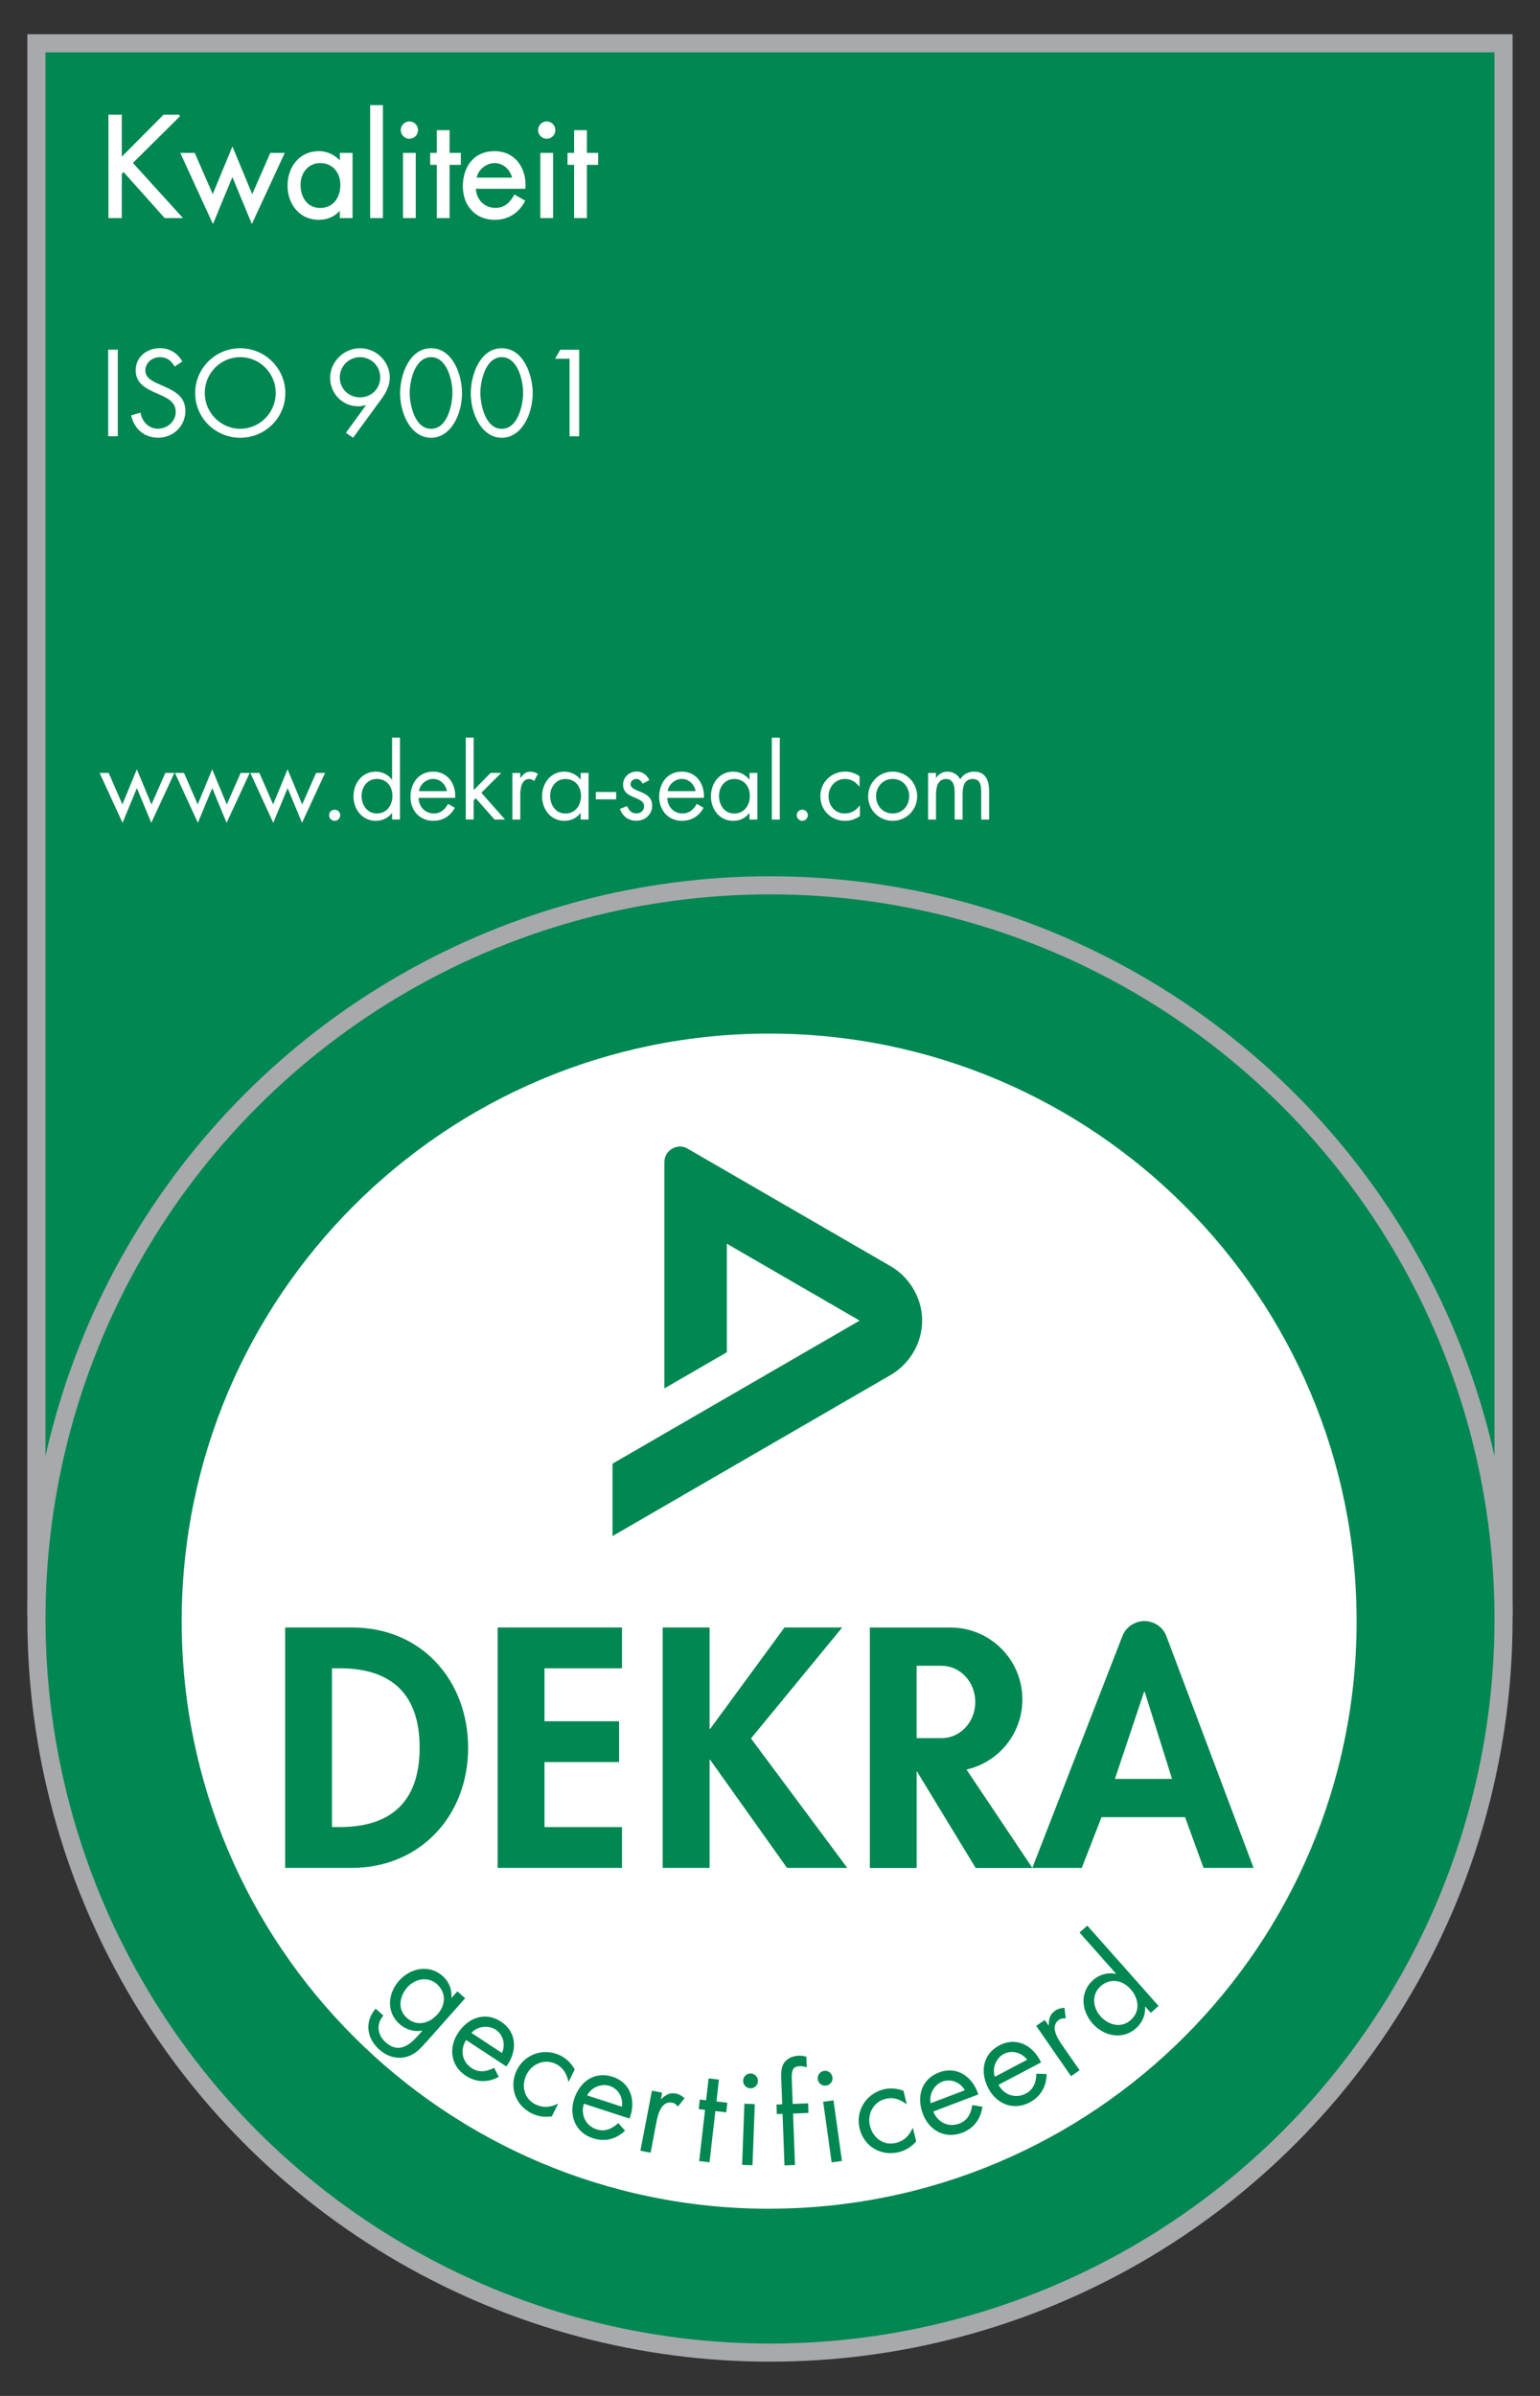 <?xml version="1.0" encoding="UTF-8"?> <svg xmlns="http://www.w3.org/2000/svg" xmlns:xlink="http://www.w3.org/1999/xlink" id="Layer_2" data-name="Layer 2" viewBox="0 0 255.12 396.85" width="255.12" height="396.85"><rect x="0" y="0" width="255.12" height="396.85" fill="#333333" stroke="none"/><defs><style> .cls-1, .cls-2, .cls-3 { fill: none; } .cls-4 { clip-path: url(#clippath); } .cls-2 { stroke: #fff; stroke-miterlimit: 2.62; stroke-width: .33px; } .cls-5, .cls-6 { fill: #008752; } .cls-7 { fill: #fff; } .cls-8 { clip-path: url(#clippath-1); } .cls-9 { clip-path: url(#clippath-4); } .cls-10 { clip-path: url(#clippath-3); } .cls-11 { clip-path: url(#clippath-2); } .cls-12 { clip-path: url(#clippath-5); } .cls-6 { fill-rule: evenodd; } .cls-3 { stroke: #a7a9ac; stroke-width: 3px; } </style><clipPath id="clippath"><rect class="cls-1" width="255.12" height="396.85"></rect></clipPath><clipPath id="clippath-1"><rect class="cls-1" x="41.39" y="259.09" width="166.29" height="56.91"></rect></clipPath><clipPath id="clippath-2"><rect class="cls-1" x="41.39" y="259.09" width="166.29" height="56.91"></rect></clipPath><clipPath id="clippath-3"><rect class="cls-1" x="99.64" y="184.82" width="55.56" height="72.57"></rect></clipPath><clipPath id="clippath-4"><rect class="cls-1" x="101.46" y="189.92" width="53.73" height="64.51"></rect></clipPath><clipPath id="clippath-5"><rect class="cls-1" width="255.12" height="396.85"></rect></clipPath></defs><g id="Layer_1-2" data-name="Layer 1"><g><g class="cls-4"><rect class="cls-5" x="6.03" y="7.17" width="243.05" height="259.06"></rect><rect class="cls-3" x="6.03" y="7.17" width="243.05" height="259.06"></rect><path class="cls-5" d="M127.56,389.68c67.01,0,121.52-54.51,121.52-121.52s-54.52-121.52-121.52-121.52S6.04,201.15,6.04,268.16s54.52,121.52,121.52,121.52"></path><circle class="cls-3" cx="127.56" cy="268.16" r="121.52"></circle><path class="cls-7" d="M127.42,365.84c53.75,0,97.32-43.57,97.32-97.32s-43.57-97.32-97.32-97.32S30.1,214.78,30.1,268.53s43.57,97.32,97.32,97.32"></path><g class="cls-8"><path class="cls-6" d="M47.23,309.39h11.04c11.35,0,19.28-8.66,19.28-19.86s-7.71-19.96-19.22-19.96h-11.09v39.82Zm7.76-33.06h1.27c8.82,0,13.26,4.49,13.26,13.15,0,7.87-3.7,13.15-13.26,13.15h-1.27v-26.3Z"></path><polygon class="cls-5" points="103.04 276.33 103.04 269.57 82.44 269.57 82.44 309.39 103.04 309.39 103.04 302.63 90.2 302.63 90.2 291.86 102.56 291.86 102.56 285.1 90.2 285.1 90.2 276.33 103.04 276.33"></polygon><path class="cls-6" d="M171.02,309.39l14.91-38.37c.62-1.61,2.14-2.51,3.65-2.51s3.04,.89,3.65,2.51l14.44,38.37h-8.29l-3.06-8.4h-13.84l-3.27,8.4h-8.19Zm13.68-14.74l4.83-14.42h.11l4.52,14.42h-9.45Z"></path><polygon class="cls-5" points="117.65 286.36 117.55 286.36 117.55 269.57 109.78 269.57 109.78 309.39 117.55 309.39 117.55 291.49 117.65 291.49 130.38 309.39 140.36 309.39 124.41 287.95 139.52 269.57 129.96 269.57 117.65 286.36"></polygon></g><g class="cls-11"><path class="cls-5" d="M156,275.91h-4.15v11.99h4.15c3.08,0,5.57-2.68,5.57-5.99s-2.5-5.99-5.57-5.99m4.11,17.18l10.92,16.3h-9.4l-9.77-16.06v16.06h-7.76v-39.82h13.36c6.58,0,11.91,5.33,11.91,11.91,0,5.66-3.95,10.41-9.25,11.61"></path><path class="cls-5" d="M-13.88,259.44l33.65,19.48c2.58,1.5,5.18,4.73,5.18,8.99s-2.59,7.49-5.18,8.99l-46.11,26.7v-11.99l40.94-23.7-22-12.74v17.98l-10.35,5.99v-37.46c0-.92,.48-1.78,1.29-2.25,.73-.42,1.71-.51,2.59,0"></path></g><g class="cls-10"><path class="cls-6" d="M175.04,240.22h11.04c11.35,0,19.28-8.66,19.28-19.86s-7.71-19.96-19.22-19.96h-11.09v39.82Zm7.76-33.06h1.27c8.82,0,13.26,4.49,13.26,13.15,0,7.87-3.7,13.15-13.26,13.15h-1.27v-26.3Z"></path><polygon class="cls-5" points="230.85 207.16 230.85 200.4 210.25 200.4 210.25 240.22 230.85 240.22 230.85 233.46 218.01 233.46 218.01 222.69 230.37 222.69 230.37 215.93 218.01 215.93 218.01 207.16 230.85 207.16"></polygon><polygon class="cls-5" points="245.46 217.2 245.36 217.2 245.36 200.4 237.59 200.4 237.59 240.22 245.36 240.22 245.36 222.32 245.46 222.32 258.19 240.22 268.17 240.22 252.22 218.78 267.33 200.4 257.77 200.4 245.46 217.2"></polygon></g><g class="cls-9"><path class="cls-5" d="M113.93,190.27l33.65,19.48c2.59,1.5,5.18,4.73,5.18,8.99s-2.59,7.49-5.18,8.99l-46.11,26.7v-11.99l40.94-23.7-22-12.74v17.98l-10.35,5.99v-37.46c0-.92,.48-1.78,1.29-2.25,.73-.42,1.71-.51,2.59,0"></path></g></g><path class="cls-5" d="M70.63,338.2c-1.07,1.21-2,2.26-3.66,2.57-1.51,.27-2.99-.26-4.12-1.27-2.11-1.88-2.49-4.6-.63-6.79l1.29,1.14c-1.23,1.42-1,3.21,.39,4.44,2,1.77,3.74,.69,5.26-1.02l.8-.9-.03-.03c-1.31,.25-2.73-.17-3.74-1.08-2.21-1.96-1.97-5.06-.09-7.17,1.89-2.13,5-2.77,7.24-.78,1.05,.93,1.55,2.21,1.44,3.58l.03,.03,.96-1.08,1.29,1.14-6.4,7.21Zm-3.14-9.04c-1.32,1.48-1.69,3.66-.08,5.09,1.66,1.47,3.72,.91,5.08-.62,1.35-1.52,1.48-3.58-.12-5-1.5-1.33-3.63-.88-4.89,.54Z"></path><path class="cls-5" d="M77.22,337.9c-1.01,1.58-.73,3.57,.91,4.65,1.22,.81,2.5,.59,3.73-.05l.76,1.51c-1.81,.98-3.74,.94-5.47-.2-2.52-1.66-2.87-4.65-1.27-7.08,1.65-2.5,4.47-3.61,7.12-1.87,2.72,1.79,2.68,4.99,.88,7.42l-6.65-4.37Zm5.94,2.15c.61-1.36,.23-3.02-1.03-3.85-1.24-.82-3.05-.59-4.03,.52l5.06,3.33Z"></path><path class="cls-5" d="M94.2,344.82l-.04-.02c-.26-1.26-.84-2.32-2.06-2.93-1.87-.93-3.97-.05-4.88,1.77-.89,1.8-.43,3.97,1.46,4.91,1.29,.64,2.49,.52,3.73-.09l.04,.02-1.03,2.07c-1.19,.16-2.26,.03-3.34-.5-2.74-1.36-3.81-4.45-2.45-7.19,1.34-2.7,4.56-3.71,7.23-2.38,.98,.49,1.83,1.32,2.35,2.3l-1.02,2.05Z"></path><path class="cls-5" d="M96.73,348.45c-.56,1.79,.25,3.64,2.11,4.25,1.39,.45,2.57-.1,3.58-1.04l1.13,1.25c-1.48,1.42-3.36,1.9-5.33,1.26-2.87-.93-4-3.72-3.11-6.49,.93-2.85,3.35-4.67,6.37-3.69,3.1,1,3.9,4.1,2.81,6.92l-7.57-2.46Zm6.3,.5c.23-1.47-.58-2.97-2.01-3.44-1.42-.46-3.09,.24-3.75,1.57l5.76,1.87Z"></path><path class="cls-5" d="M109.47,347.7h.04c.74-.66,1.36-1.14,2.46-.93,.57,.11,1,.39,1.44,.76l-1.1,1.39c-.29-.3-.49-.55-.93-.64-1.86-.36-2.41,2.02-2.65,3.31l-.95,4.98-1.69-.33,1.91-9.95,1.69,.33-.21,1.08Z"></path><path class="cls-5" d="M117.54,358.15l-1.71-.2,.97-8.48-1.05-.12,.18-1.59,1.05,.12,.41-3.62,1.71,.2-.41,3.62,1.8,.21-.18,1.59-1.8-.21-.97,8.48Z"></path><path class="cls-5" d="M124.66,358.65l-1.72-.07,.38-10.13,1.72,.07-.38,10.13Zm.9-13.93c-.03,.69-.61,1.21-1.27,1.18-.67-.03-1.21-.59-1.18-1.28,.02-.67,.61-1.21,1.27-1.18,.67,.03,1.21,.61,1.18,1.27Z"></path><path class="cls-5" d="M131.68,358.6l-1.72,.07-.32-8.53-.95,.04-.06-1.59,.95-.04-.15-4.03c-.03-.84-.07-1.9,.35-2.65,.53-.92,1.52-1.33,2.56-1.37,.41-.02,.82,.05,1.24,.17l.07,1.75c-.39-.12-.74-.21-1.17-.19-1.4,.05-1.36,1.04-1.29,2.83l.13,3.43,2.56-.1,.06,1.59-2.56,.1,.32,8.53Z"></path><path class="cls-5" d="M137.91,344.06c.1,.68-.38,1.3-1.05,1.39s-1.29-.36-1.39-1.05c-.09-.66,.38-1.29,1.05-1.39,.66-.09,1.29,.38,1.39,1.05Zm1.57,13.87l-1.71,.24-1.4-10.04,1.71-.24,1.4,10.04Z"></path><path class="cls-5" d="M150.21,348.54h-.04c-1.01-.79-2.14-1.22-3.46-.9-2.03,.5-3.07,2.52-2.59,4.49,.48,1.95,2.23,3.32,4.28,2.82,1.4-.34,2.23-1.21,2.79-2.48h.04s.55,2.23,.55,2.23c-.8,.88-1.7,1.48-2.88,1.77-2.97,.73-5.78-.94-6.5-3.92-.71-2.93,1.1-5.77,3.99-6.48,1.07-.26,2.25-.17,3.28,.24l.54,2.22Z"></path><path class="cls-5" d="M154.62,349.76c.69,1.75,2.47,2.68,4.31,1.98,1.37-.52,1.94-1.68,2.14-3.05l1.67,.26c-.26,2.04-1.43,3.59-3.36,4.32-2.82,1.07-5.46-.39-6.49-3.12-1.06-2.8-.31-5.74,2.65-6.87,3.04-1.16,5.61,.75,6.53,3.63l-7.44,2.83Zm5.22-3.55c-.74-1.29-2.31-1.96-3.72-1.42-1.39,.53-2.26,2.13-1.94,3.58l5.66-2.15Z"></path><path class="cls-5" d="M165.42,345.33c.89,1.65,2.78,2.36,4.52,1.44,1.3-.68,1.72-1.91,1.75-3.29l1.69,.06c-.01,2.05-.98,3.73-2.81,4.7-2.67,1.41-5.46,.27-6.82-2.3-1.4-2.65-1.01-5.66,1.79-7.14,2.88-1.52,5.66,.06,6.92,2.81l-7.04,3.71Zm4.75-4.16c-.89-1.19-2.53-1.66-3.87-.96-1.32,.69-1.98,2.39-1.49,3.78l5.36-2.83Z"></path><path class="cls-5" d="M173.69,335.48l.04-.02c.04-1,.13-1.77,1.06-2.41,.48-.33,.98-.44,1.55-.49l.22,1.76c-.42,0-.74-.04-1.11,.22-1.56,1.08-.24,3.13,.51,4.21l2.89,4.16-1.42,.98-5.77-8.33,1.42-.98,.63,.9Z"></path><path class="cls-5" d="M189.72,332.35l-.03,.03c.1,1.38-.46,2.66-1.5,3.58-2.23,1.97-5.3,1.33-7.16-.76-1.92-2.16-2.19-5.23,.08-7.25,1.02-.9,2.41-1.28,3.74-1.01l.03-.03-6.04-6.81,1.29-1.14,11.8,13.3-1.29,1.14-.93-1.05Zm-7.46,1.57c1.32,1.48,3.43,2.12,5.05,.68,1.66-1.47,1.34-3.58-.01-5.12-1.35-1.52-3.38-1.9-4.98-.48-1.5,1.33-1.31,3.5-.05,4.91Z"></path><g><path class="cls-7" d="M20.27,133.25l2.4-5.82,2.42,5.82,2.3-5.23h1.5l-3.83,8.27-2.38-5.75-2.38,5.75-3.8-8.27h1.5l2.28,5.23Z"></path><path class="cls-7" d="M32.75,133.25l2.4-5.82,2.42,5.82,2.3-5.23h1.5l-3.83,8.27-2.38-5.75-2.38,5.75-3.8-8.27h1.5l2.28,5.23Z"></path><path class="cls-7" d="M45.24,133.25l2.4-5.82,2.42,5.82,2.3-5.23h1.5l-3.83,8.27-2.38-5.75-2.38,5.75-3.8-8.27h1.5l2.28,5.23Z"></path><path class="cls-7" d="M56.36,135.02c0,.51-.41,.94-.92,.94s-.92-.43-.92-.94,.41-.9,.92-.9,.92,.41,.92,.9Z"></path><path class="cls-7" d="M64.95,134.68h-.03c-.64,.84-1.61,1.28-2.66,1.28-2.27,0-3.7-1.92-3.7-4.06s1.4-4.09,3.71-4.09c1.04,0,2.02,.49,2.65,1.31h.03v-6.94h1.31v13.56h-1.31v-1.07Zm-5.05-2.88c0,1.51,.89,2.94,2.53,2.94s2.58-1.36,2.58-2.93-.97-2.79-2.6-2.79c-1.53,0-2.51,1.33-2.51,2.78Z"></path><path class="cls-7" d="M69.35,132.16c.02,1.43,1.04,2.58,2.53,2.58,1.12,0,1.84-.67,2.35-1.59l1.12,.64c-.74,1.38-1.99,2.17-3.57,2.17-2.3,0-3.78-1.76-3.78-3.98s1.33-4.17,3.75-4.17,3.8,2.05,3.66,4.35h-6.06Zm4.68-1.12c-.18-1.12-1.12-2.02-2.27-2.02s-2.19,.9-2.35,2.02h4.62Z"></path><path class="cls-7" d="M78.47,130.88l2.81-2.86h1.76l-3.3,3.29,3.93,4.44h-1.74l-3.11-3.52-.35,.34v3.17h-1.31v-13.56h1.31v8.69Z"></path><path class="cls-7" d="M86.19,128.86h.03c.46-.61,.85-1.05,1.71-1.05,.44,0,.81,.15,1.18,.36l-.62,1.2c-.26-.18-.44-.34-.79-.34-1.45,0-1.51,1.86-1.51,2.86v3.86h-1.31v-7.72h1.31v.84Z"></path><path class="cls-7" d="M97.5,135.75h-1.31v-1.07h-.03c-.67,.85-1.58,1.28-2.66,1.28-2.27,0-3.7-1.92-3.7-4.06s1.4-4.09,3.71-4.09c1.05,0,2,.49,2.65,1.31h.03v-1.1h1.31v7.72Zm-6.36-3.94c0,1.51,.89,2.94,2.53,2.94s2.58-1.36,2.58-2.93-.97-2.79-2.6-2.79c-1.53,0-2.51,1.33-2.51,2.78Z"></path><path class="cls-7" d="M102.08,131.18v1.22h-3.37v-1.22h3.37Z"></path><path class="cls-7" d="M106.46,129.81c-.18-.41-.58-.79-1.05-.79s-.95,.36-.95,.85c0,.71,.89,.97,1.79,1.35,.9,.38,1.79,.92,1.79,2.22,0,1.46-1.18,2.51-2.61,2.51-1.3,0-2.32-.74-2.73-1.96l1.17-.49c.33,.72,.71,1.23,1.58,1.23,.71,0,1.25-.48,1.25-1.18,0-1.73-3.48-1.13-3.48-3.57,0-1.3,1.05-2.19,2.3-2.19,.89,0,1.71,.62,2.05,1.43l-1.1,.58Z"></path><path class="cls-7" d="M110.55,132.16c.02,1.43,1.04,2.58,2.53,2.58,1.12,0,1.84-.67,2.35-1.59l1.12,.64c-.74,1.38-1.99,2.17-3.57,2.17-2.3,0-3.78-1.76-3.78-3.98s1.33-4.17,3.75-4.17,3.8,2.05,3.66,4.35h-6.06Zm4.68-1.12c-.18-1.12-1.12-2.02-2.27-2.02s-2.19,.9-2.35,2.02h4.62Z"></path><path class="cls-7" d="M125.47,135.75h-1.31v-1.07h-.03c-.67,.85-1.58,1.28-2.66,1.28-2.27,0-3.7-1.92-3.7-4.06s1.4-4.09,3.71-4.09c1.05,0,2,.49,2.65,1.31h.03v-1.1h1.31v7.72Zm-6.36-3.94c0,1.51,.89,2.94,2.53,2.94s2.58-1.36,2.58-2.93-.97-2.79-2.6-2.79c-1.53,0-2.51,1.33-2.51,2.78Z"></path><path class="cls-7" d="M129.18,135.75h-1.32v-13.56h1.32v13.56Z"></path><path class="cls-7" d="M133.83,135.02c0,.51-.41,.94-.92,.94s-.92-.43-.92-.94,.41-.9,.92-.9,.92,.41,.92,.9Z"></path><path class="cls-7" d="M142.42,130.32h-.03c-.61-.77-1.36-1.3-2.4-1.3-1.59,0-2.73,1.31-2.73,2.86s1.05,2.86,2.66,2.86c1.1,0,1.87-.49,2.51-1.33h.03v1.76c-.76,.51-1.53,.79-2.45,.79-2.33,0-4.11-1.74-4.11-4.08s1.86-4.08,4.12-4.08c.84,0,1.69,.28,2.38,.77v1.74Z"></path><path class="cls-7" d="M143.82,131.9c0-2.27,1.79-4.09,4.06-4.09s4.06,1.82,4.06,4.09-1.81,4.06-4.06,4.06-4.06-1.79-4.06-4.06Zm1.31-.02c0,1.58,1.12,2.86,2.75,2.86s2.74-1.28,2.74-2.86-1.12-2.86-2.74-2.86-2.75,1.3-2.75,2.86Z"></path><path class="cls-7" d="M155.05,128.86h.03c.41-.64,1.07-1.05,1.86-1.05,.9,0,1.73,.48,2.14,1.28,.46-.85,1.38-1.28,2.32-1.28,1.97,0,2.46,1.61,2.46,3.24v4.7h-1.31v-4.49c0-1-.07-2.23-1.41-2.23-1.51,0-1.68,1.46-1.68,2.63v4.09h-1.31v-4.39c0-.95-.12-2.33-1.38-2.33-1.54,0-1.71,1.56-1.71,2.73v3.99h-1.31v-7.72h1.31v.84Z"></path></g><polygon class="cls-2" points="20.01 26.36 20.01 19.16 18.13 19.16 18.13 35.96 20.01 35.96 20.01 28.72 20.47 28.25 27.36 35.96 29.94 35.96 21.79 26.98 29.68 19.16 27.16 19.16 20.01 26.36"></polygon><polygon class="cls-2" points="32.15 25.49 30.12 25.49 35.27 36.7 38.5 28.9 41.73 36.7 46.92 25.49 44.89 25.49 41.78 32.58 38.5 24.69 35.25 32.58 32.15 25.49"></polygon><g class="cls-12"><path class="cls-2" d="M58.24,25.49h-1.78v1.49h-.04c-.87-1.11-2.16-1.78-3.59-1.78-3.14,0-5.03,2.56-5.03,5.55s1.94,5.5,5.01,5.5c1.47,0,2.7-.58,3.61-1.74h.04v1.45h1.78v-10.47Zm-5.21,1.36c2.21,0,3.52,1.69,3.52,3.79s-1.2,3.97-3.5,3.97-3.43-1.94-3.43-3.99,1.34-3.77,3.41-3.77Z"></path><rect class="cls-2" x="61.49" y="17.58" width="1.78" height="18.38"></rect><path class="cls-2" d="M67.82,20.28c-.69,0-1.27,.58-1.27,1.27s.58,1.27,1.27,1.27,1.27-.56,1.27-1.27-.58-1.27-1.27-1.27Zm.89,5.21h-1.78v10.47h1.78v-10.47Z"></path><polygon class="cls-2" points="74.31 27.14 76.18 27.14 76.18 25.49 74.31 25.49 74.31 21.73 72.52 21.73 72.52 25.49 71.43 25.49 71.43 27.14 72.52 27.14 72.52 35.96 74.31 35.96 74.31 27.14"></polygon><path class="cls-2" d="M78.76,29.59c.22-1.52,1.65-2.74,3.19-2.74s2.83,1.23,3.08,2.74h-6.26Zm8.13,1.51c.18-3.12-1.6-5.9-4.97-5.9s-5.08,2.56-5.08,5.66,2,5.39,5.12,5.39c2.14,0,3.83-1.07,4.83-2.94l-1.51-.87c-.69,1.25-1.67,2.16-3.19,2.16-2.03,0-3.41-1.56-3.43-3.5h8.22Z"></path><path class="cls-2" d="M90.57,20.28c-.69,0-1.27,.58-1.27,1.27s.58,1.27,1.27,1.27,1.27-.56,1.27-1.27-.58-1.27-1.27-1.27Zm.89,5.21h-1.78v10.47h1.78v-10.47Z"></path><polygon class="cls-2" points="97.06 27.14 98.93 27.14 98.93 25.49 97.06 25.49 97.06 21.73 95.27 21.73 95.27 25.49 94.18 25.49 94.18 27.14 95.27 27.14 95.27 35.96 97.06 35.96 97.06 27.14"></polygon></g><g><path class="cls-7" d="M27.16,19.17h2.52l-7.89,7.82,8.15,8.98h-2.58l-6.88-7.71-.47,.47v7.24h-1.87V19.17h1.87v7.2l7.15-7.2Z"></path><path class="cls-7" d="M35.25,32.58l3.25-7.89,3.27,7.89,3.12-7.08h2.03l-5.19,11.21-3.23-7.8-3.23,7.8-5.15-11.21h2.03l3.1,7.08Z"></path><path class="cls-7" d="M58.24,35.96h-1.78v-1.45h-.04c-.91,1.16-2.14,1.74-3.61,1.74-3.07,0-5.01-2.61-5.01-5.5s1.89-5.55,5.04-5.55c1.43,0,2.72,.67,3.59,1.78h.04v-1.49h1.78v10.47Zm-8.62-5.35c0,2.05,1.2,3.99,3.43,3.99s3.5-1.85,3.5-3.97-1.31-3.79-3.52-3.79c-2.07,0-3.41,1.8-3.41,3.77Z"></path><path class="cls-7" d="M63.28,35.96h-1.78V17.58h1.78v18.38Z"></path><path class="cls-7" d="M69.09,21.55c0,.71-.58,1.27-1.27,1.27s-1.27-.56-1.27-1.27,.58-1.27,1.27-1.27,1.27,.58,1.27,1.27Zm-.38,14.41h-1.78v-10.47h1.78v10.47Z"></path><path class="cls-7" d="M74.31,35.96h-1.78v-8.82h-1.09v-1.65h1.09v-3.76h1.78v3.76h1.87v1.65h-1.87v8.82Z"></path><path class="cls-7" d="M78.67,31.11c.02,1.94,1.4,3.5,3.43,3.5,1.51,0,2.5-.91,3.19-2.16l1.52,.87c-1,1.87-2.7,2.94-4.83,2.94-3.12,0-5.12-2.38-5.12-5.39s1.8-5.66,5.08-5.66,5.15,2.78,4.97,5.9h-8.22Zm6.35-1.52c-.25-1.51-1.52-2.74-3.07-2.74s-2.96,1.23-3.19,2.74h6.26Z"></path><path class="cls-7" d="M91.84,21.55c0,.71-.58,1.27-1.27,1.27s-1.27-.56-1.27-1.27,.58-1.27,1.27-1.27,1.27,.58,1.27,1.27Zm-.38,14.41h-1.78v-10.47h1.78v10.47Z"></path><path class="cls-7" d="M97.06,35.96h-1.78v-8.82h-1.09v-1.65h1.09v-3.76h1.78v3.76h1.87v1.65h-1.87v8.82Z"></path></g><g><path class="cls-7" d="M19.52,72.26h-1.6v-14.34h1.6v14.34Z"></path><path class="cls-7" d="M28.93,60.72c-.57-.99-1.25-1.56-2.47-1.56s-2.38,.91-2.38,2.22c0,1.24,1.27,1.81,2.24,2.24l.95,.42c1.86,.82,3.44,1.75,3.44,4.03,0,2.51-2.02,4.43-4.51,4.43-2.3,0-4.01-1.48-4.47-3.71l1.56-.44c.21,1.46,1.33,2.66,2.87,2.66s2.95-1.18,2.95-2.79-1.31-2.24-2.64-2.85l-.87-.38c-1.67-.76-3.12-1.62-3.12-3.67,0-2.22,1.88-3.65,4.01-3.65,1.6,0,2.95,.82,3.71,2.22l-1.27,.82Z"></path><path class="cls-7" d="M47.27,65.11c0,4.13-3.38,7.4-7.47,7.4s-7.47-3.27-7.47-7.4,3.38-7.43,7.47-7.43,7.47,3.33,7.47,7.43Zm-13.35-.02c0,3.23,2.62,5.93,5.88,5.93s5.88-2.7,5.88-5.93-2.59-5.93-5.88-5.93-5.88,2.68-5.88,5.93Z"></path><path class="cls-7" d="M57.3,71.69l3.31-4.54-.04-.04c-.38,.11-.8,.19-1.24,.19-2.62,0-4.64-2.13-4.64-4.73s2.24-4.89,4.94-4.89,4.94,2.17,4.94,4.89c0,1.29-.59,2.41-1.33,3.44l-4.75,6.5-1.2-.82Zm-1.01-9.18c0,1.86,1.48,3.31,3.35,3.31s3.35-1.44,3.35-3.31-1.5-3.35-3.35-3.35-3.35,1.5-3.35,3.35Z"></path><path class="cls-7" d="M76.54,65.11c0,3.54-1.86,7.4-5.13,7.4s-5.13-3.86-5.13-7.4c0-2.95,1.5-7.43,5.13-7.43s5.13,4.49,5.13,7.43Zm-8.67,.08c.04,2.02,.89,5.84,3.54,5.84s3.5-3.82,3.54-5.84c.04-2.03-.84-6.03-3.54-6.03s-3.57,3.99-3.54,6.03Z"></path><path class="cls-7" d="M88.25,65.11c0,3.54-1.86,7.4-5.13,7.4s-5.13-3.86-5.13-7.4c0-2.95,1.5-7.43,5.13-7.43s5.13,4.49,5.13,7.43Zm-8.67,.08c.04,2.02,.89,5.84,3.54,5.84s3.5-3.82,3.54-5.84c.04-2.03-.84-6.03-3.54-6.03s-3.57,3.99-3.54,6.03Z"></path><path class="cls-7" d="M91.97,59.41l.84-1.48h3.14v14.34h-1.6v-12.85h-2.38Z"></path></g></g></g></svg> 